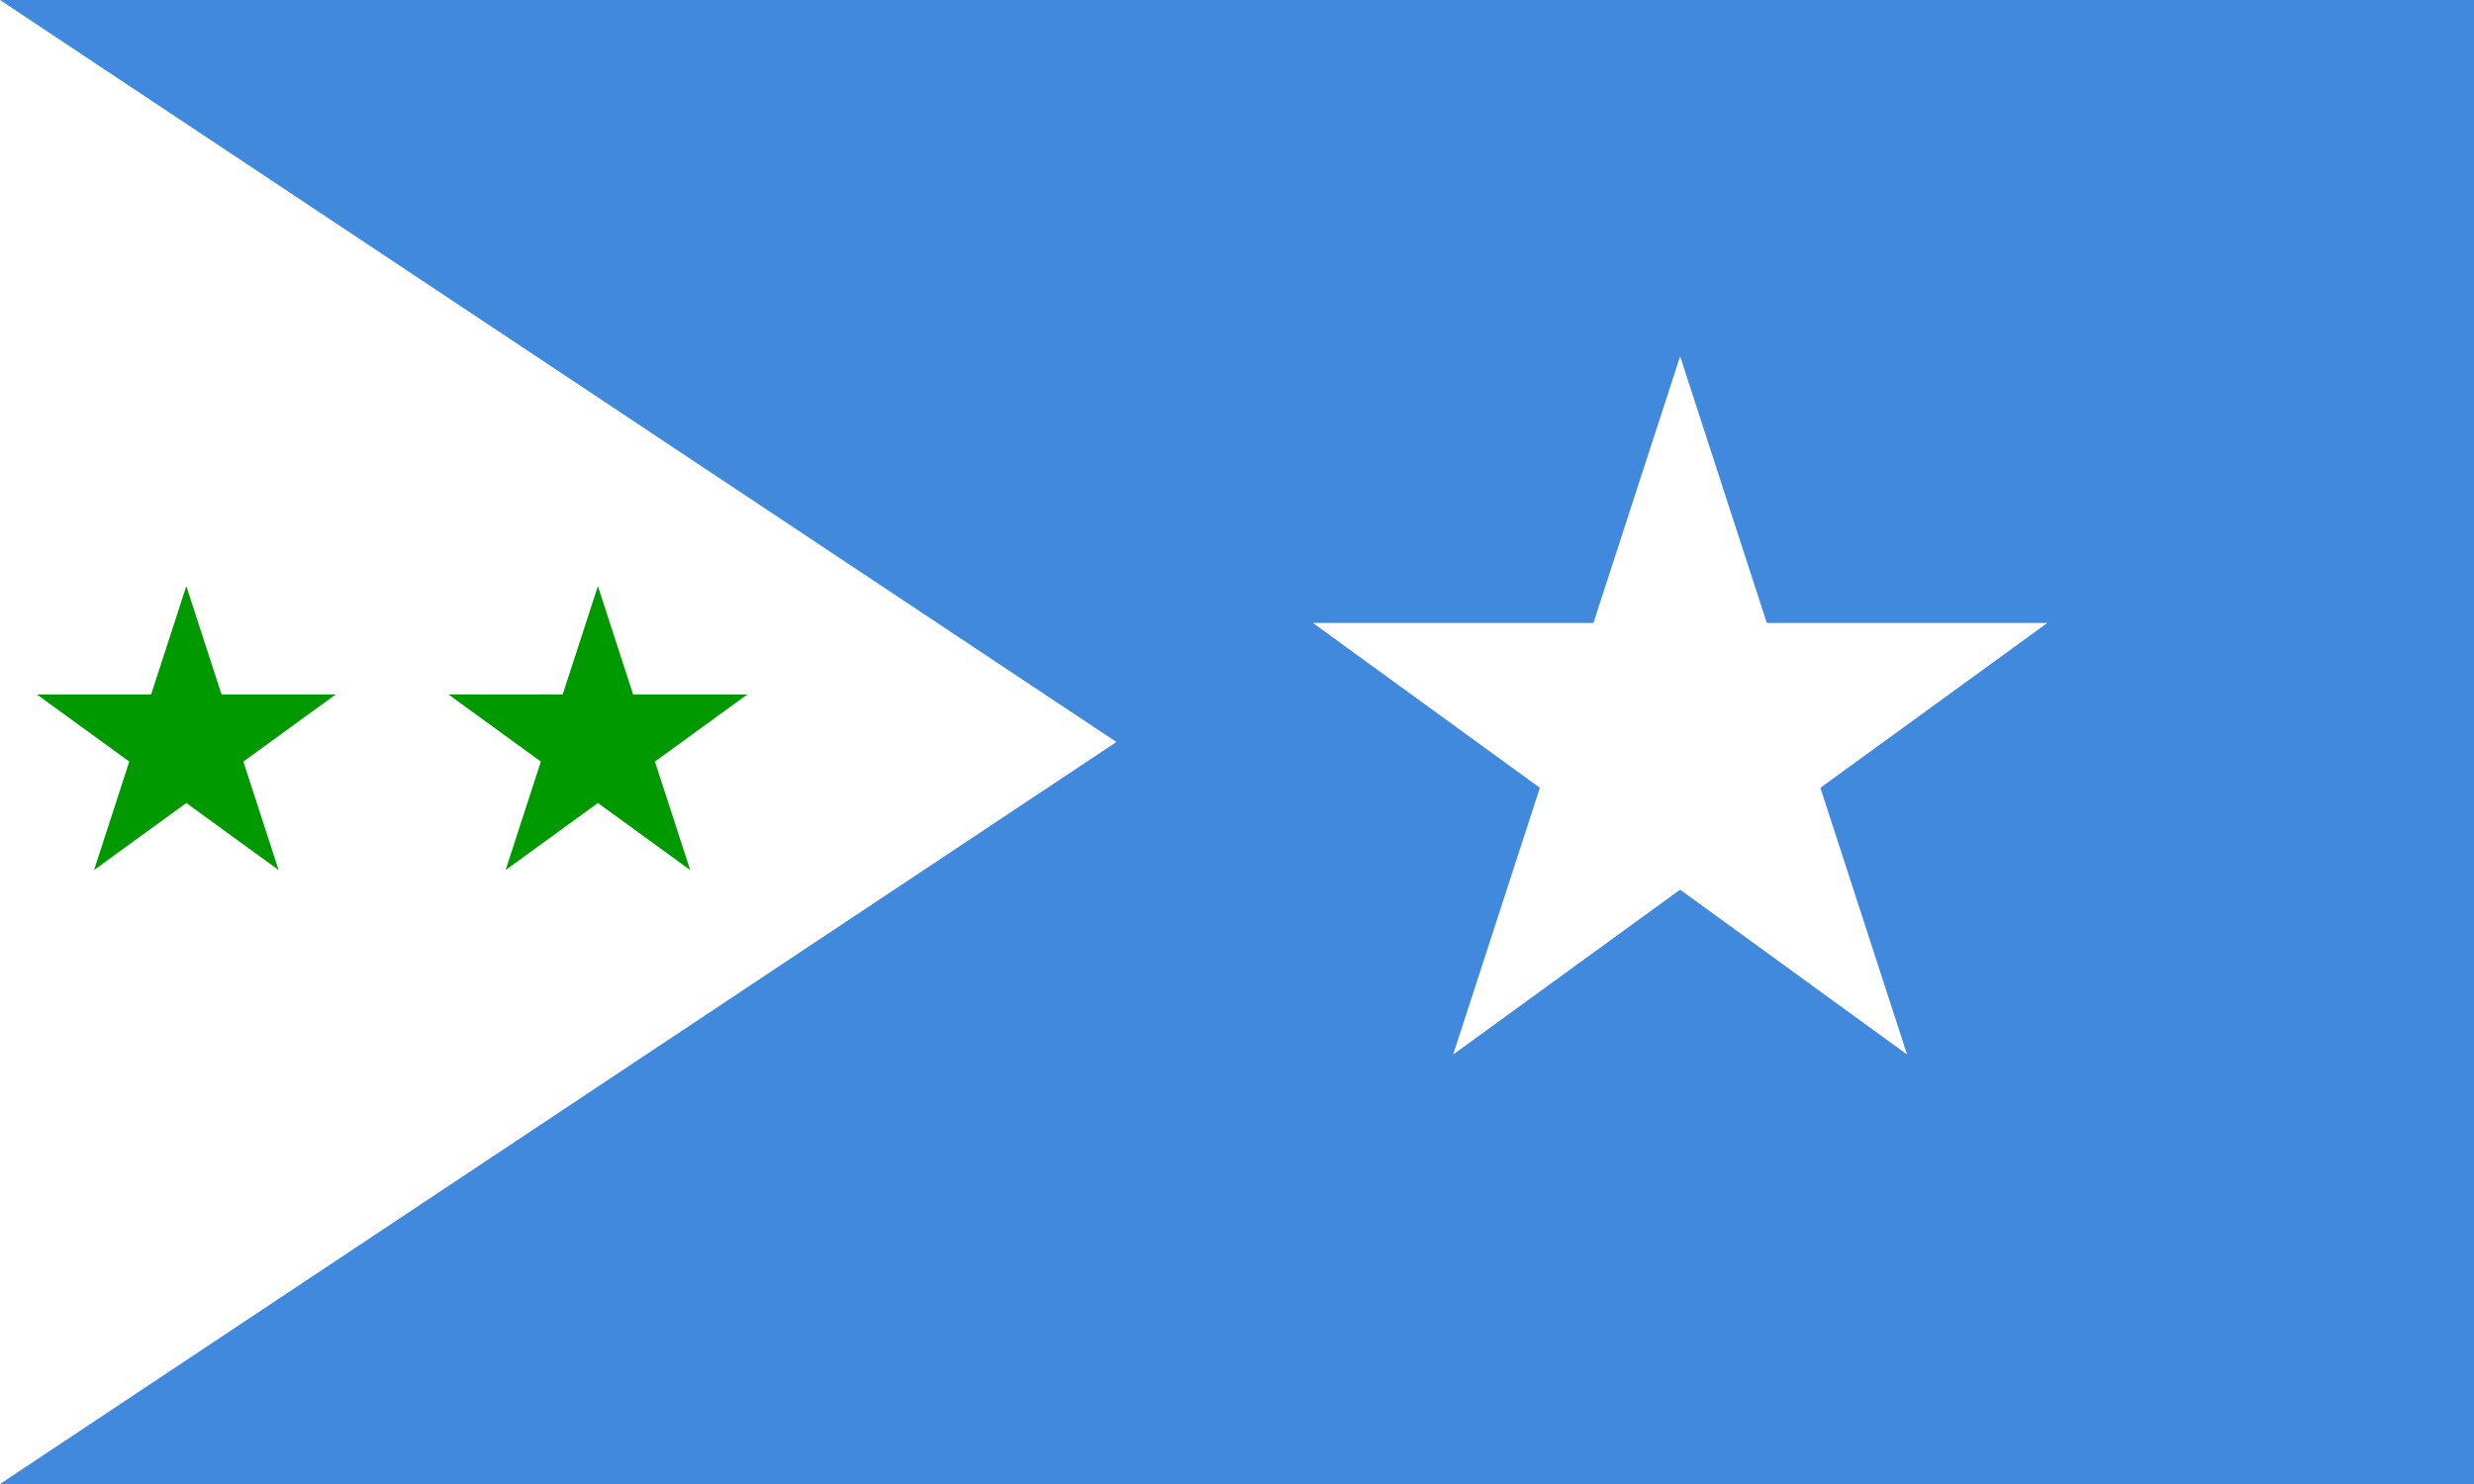 <svg xmlns="http://www.w3.org/2000/svg" width="800" height="480" viewBox="0 0 211.667 127">
  <path style="opacity:1;vector-effect:none;fill:#fff;fill-opacity:1;stroke:none;stroke-width:.613;stroke-linecap:round;stroke-linejoin:miter;stroke-miterlimit:4;stroke-dasharray:none;stroke-dashoffset:0;stroke-opacity:1" d="M0 170h211.667v127H0z" transform="translate(0 -170)"/>
  <path style="fill:#4189dd;fill-opacity:1;stroke:none;stroke-width:.265px;stroke-linecap:butt;stroke-linejoin:miter;stroke-opacity:1" d="m0 170 95.515 63.5L0 297 211.667 297V170L0 170" transform="translate(0 -170)"/>
  <path style="opacity:1;vector-effect:none;fill:#fff;fill-opacity:1;stroke:none;stroke-width:.24;stroke-linecap:round;stroke-linejoin:miter;stroke-miterlimit:4;stroke-dasharray:none;stroke-dashoffset:0;stroke-opacity:1" d="m143.746 200.491 7.416 22.823h23.998l-19.415 14.106 7.416 22.823-19.415-14.106-19.415 14.106 7.416-22.823-19.415-14.106h23.998z" transform="translate(0 -170)"/>
  <path d="m51.154 220.155 3.016 9.283 9.76 0-7.896 5.737 3.016 9.283-7.896-5.737-7.896 5.737 3.016-9.283-7.896-5.737h9.76zM15.941 220.155l3.016 9.283 9.76 0-7.896 5.737 3.016 9.283-7.896-5.737-7.896 5.737 3.016-9.283-7.896-5.737h9.76z" style="opacity:1;vector-effect:none;fill:#090;fill-opacity:1;stroke:none;stroke-width:.098;stroke-linecap:round;stroke-linejoin:miter;stroke-miterlimit:4;stroke-dasharray:none;stroke-dashoffset:0;stroke-opacity:1" transform="translate(0 -170)"/>
</svg>
